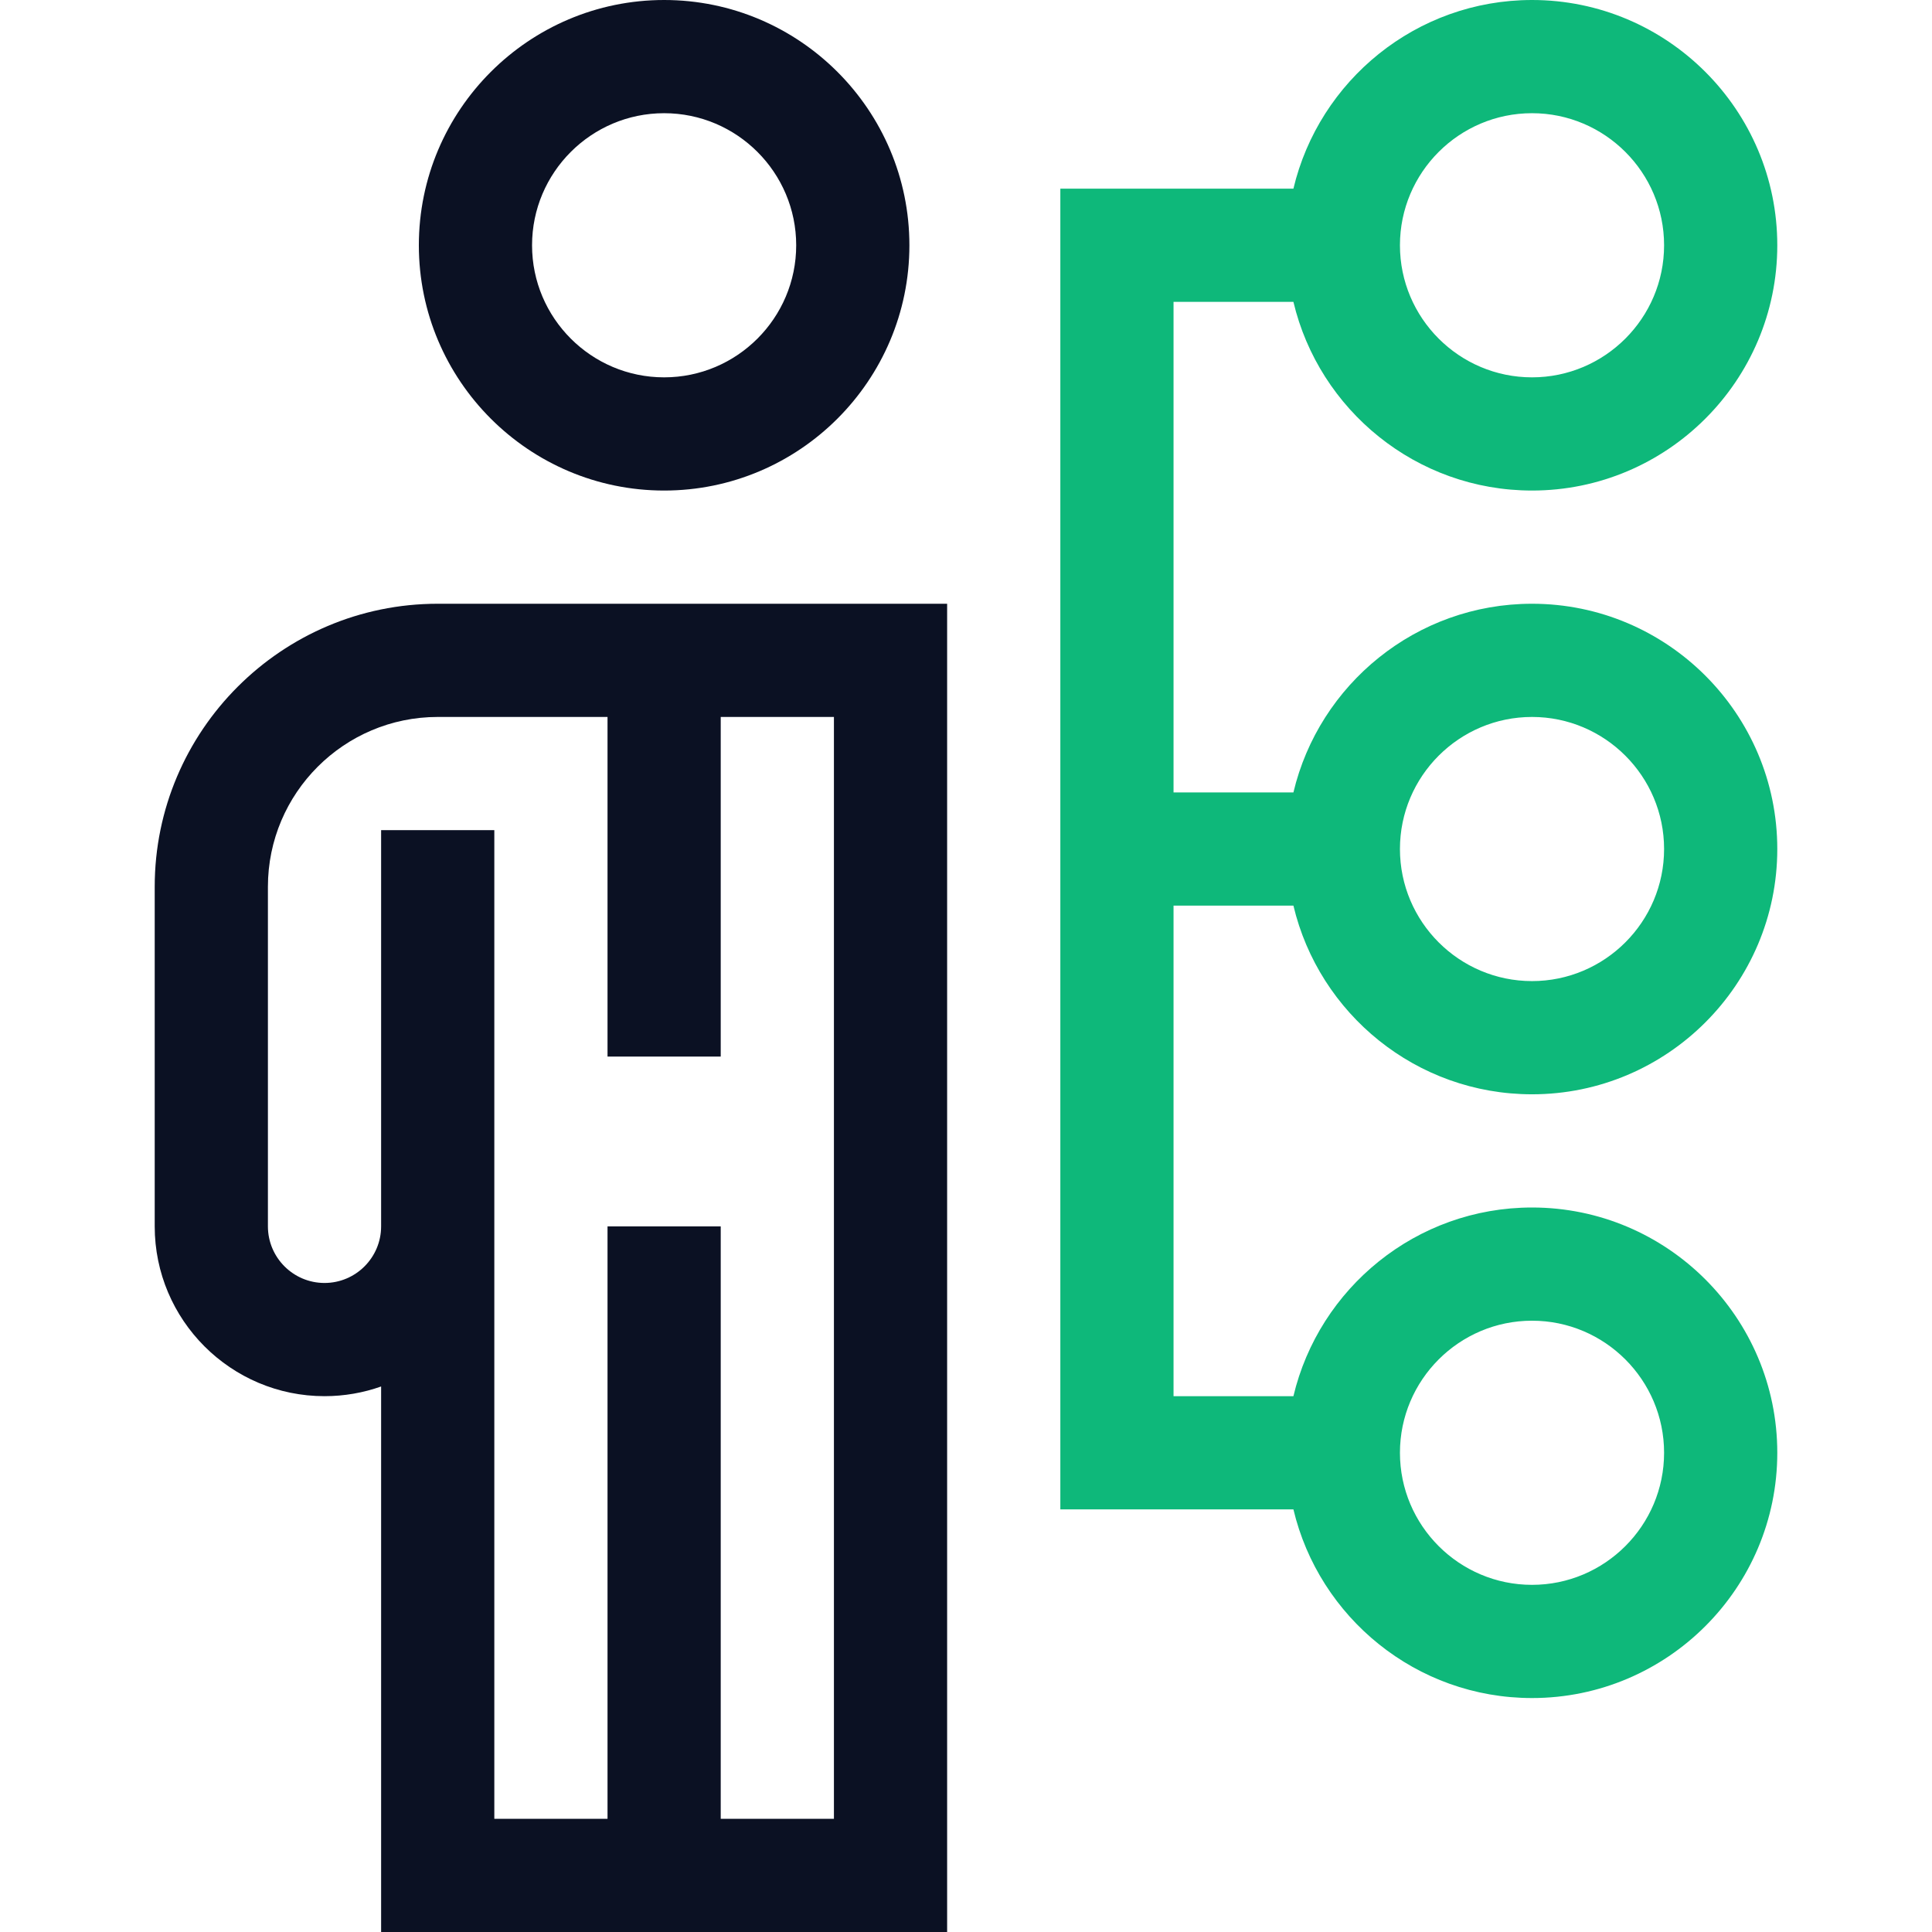 <svg width="64" height="64" viewBox="0 0 64 64" fill="none" xmlns="http://www.w3.org/2000/svg">
<path d="M22 16.25C26.48 16.25 30.125 12.605 30.125 8.125C30.125 3.645 26.48 0 22 0C17.52 0 13.875 3.645 13.875 8.125C13.875 12.605 17.52 16.25 22 16.25ZM22 3.75C24.412 3.75 26.375 5.713 26.375 8.125C26.375 10.537 24.412 12.5 22 12.5C19.588 12.5 17.625 10.537 17.625 8.125C17.625 5.713 19.588 3.75 22 3.75Z" fill="#0B1123"/>
<path d="M14.5 20C9.331 20 5.125 24.206 5.125 29.375V40.625C5.125 43.727 7.648 46.25 10.75 46.25C11.407 46.25 12.038 46.137 12.625 45.929V64H31.375V20H14.5ZM23.875 60.25V40.625H20.125V60.25H16.375V27.5H12.625V40.625C12.625 41.659 11.784 42.5 10.75 42.5C9.716 42.5 8.875 41.659 8.875 40.625V29.375C8.875 26.273 11.398 23.75 14.5 23.75H20.125V35H23.875V23.75H27.625V60.25H23.875Z" fill="#0B1123"/>
<path d="M38.875 30H42.846C43.695 33.579 46.915 36.25 50.75 36.25C55.23 36.25 58.875 32.605 58.875 28.125C58.875 23.645 55.23 20 50.75 20C46.915 20 43.695 22.671 42.846 26.25H38.875V10H42.846C43.695 13.579 46.915 16.25 50.75 16.25C55.23 16.25 58.875 12.605 58.875 8.125C58.875 3.645 55.23 0 50.75 0C46.915 0 43.695 2.671 42.846 6.25H35.125V50H42.846C43.695 53.579 46.915 56.25 50.75 56.25C55.23 56.25 58.875 52.605 58.875 48.125C58.875 43.645 55.23 40 50.75 40C46.915 40 43.695 42.671 42.846 46.25H38.875V30ZM50.75 23.75C53.162 23.75 55.125 25.713 55.125 28.125C55.125 30.537 53.162 32.5 50.75 32.5C48.338 32.5 46.375 30.537 46.375 28.125C46.375 25.713 48.338 23.75 50.75 23.75ZM50.75 3.75C53.162 3.75 55.125 5.713 55.125 8.125C55.125 10.537 53.162 12.5 50.75 12.5C48.338 12.5 46.375 10.537 46.375 8.125C46.375 5.713 48.338 3.75 50.75 3.75ZM50.75 43.75C53.162 43.75 55.125 45.713 55.125 48.125C55.125 50.537 53.162 52.5 50.75 52.5C48.338 52.5 46.375 50.537 46.375 48.125C46.375 45.713 48.338 43.75 50.75 43.75Z" fill="#0EB87A"/>
</svg>
